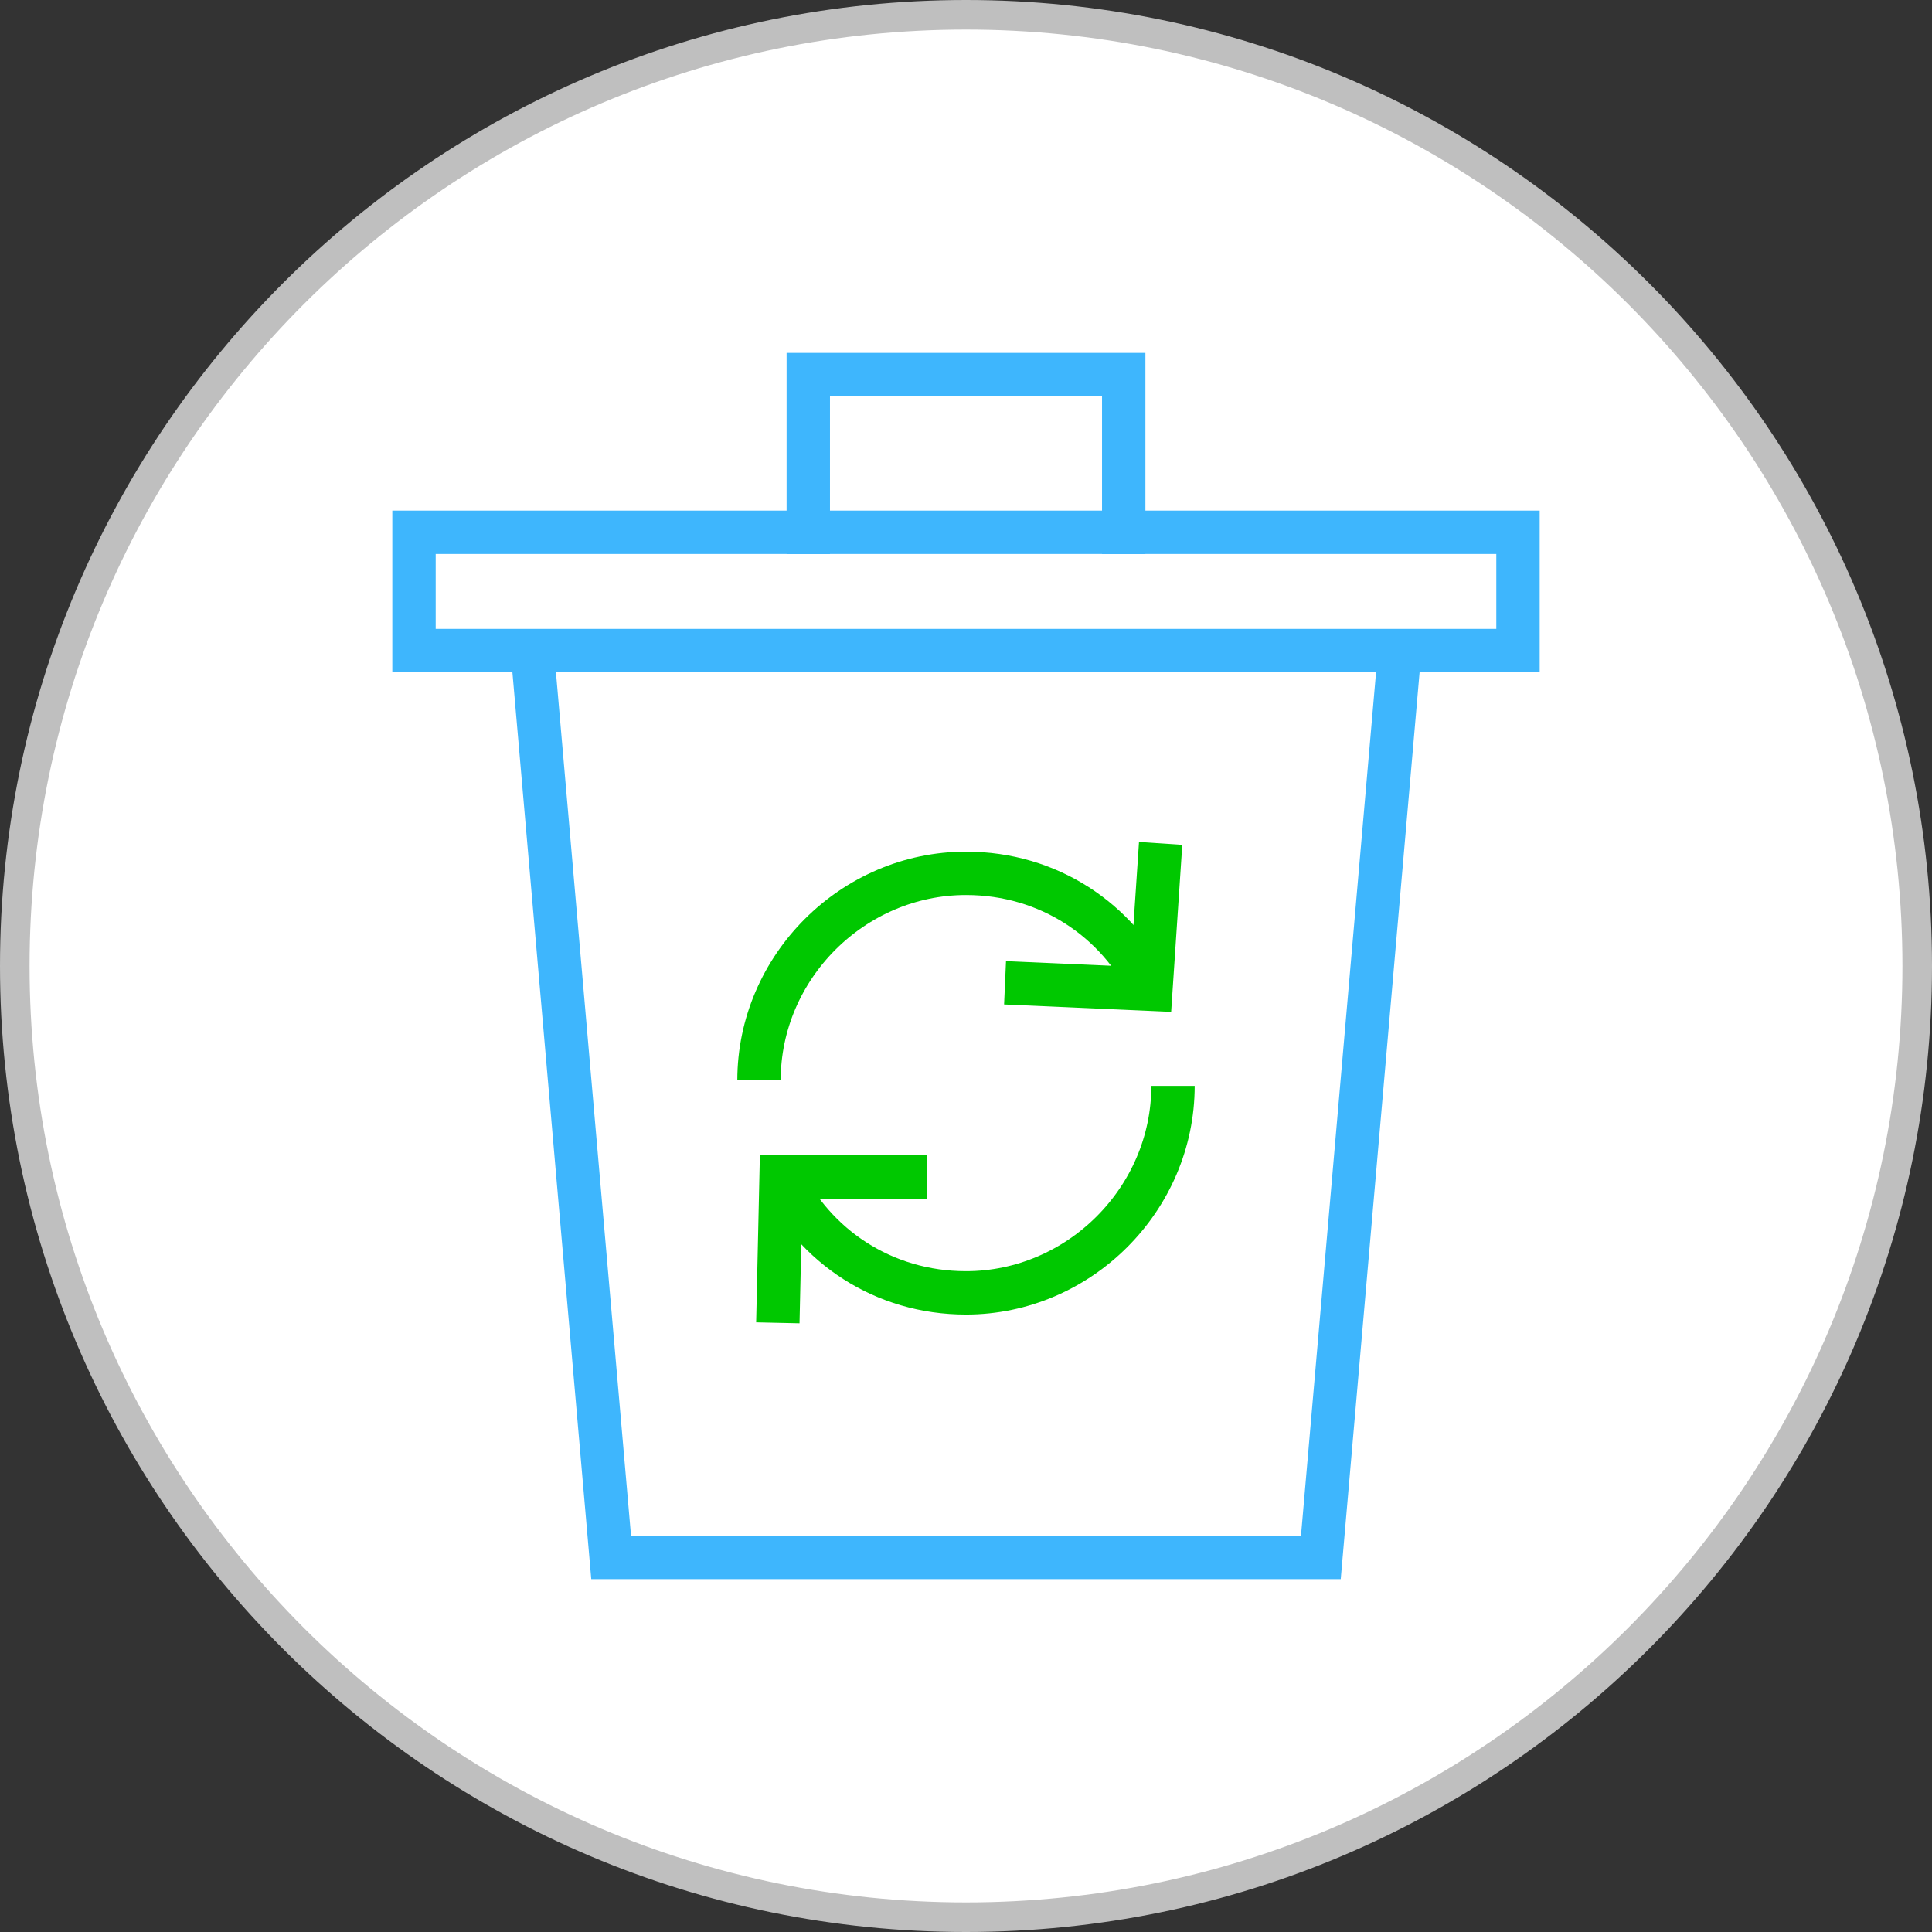 <svg style="fill-rule:evenodd;clip-rule:evenodd;" xml:space="preserve" xmlns:xlink="http://www.w3.org/1999/xlink" xmlns="http://www.w3.org/2000/svg" version="1.1" viewBox="0 0 98 98" height="100%" width="100%">
    <rect x="0" y="0" width="98" height="98" fill="#333333" stroke="none"/>
    <g>
        <path style="fill:white;stroke:rgb(191,191,191);stroke-width:1.5px;" d="M97.25,49C97.25,22.37 75.63,0.75 49,0.75C22.37,0.75 0.75,22.37 0.75,49C0.75,75.63 22.37,97.25 49,97.25C75.63,97.25 97.25,75.63 97.25,49Z"></path>
        <g>
            <g transform="matrix(1,0,0,1,17,17)">
                <path style="fill:none;fill-rule:nonzero;stroke:rgb(0,200,0);stroke-width:2.2px;stroke-miterlimit:10;" d="M21.5,37.8C21.5,32.06 26.26,27.3 32,27.3C36.2,27.3 39.7,29.68 41.38,33.18"></path>
            </g>
            <g transform="matrix(1,0,0,1,17,17)">
                <path style="fill:none;fill-rule:nonzero;stroke:rgb(0,200,0);stroke-width:2.2px;stroke-miterlimit:10;" d="M42.5,38.08C42.5,43.82 37.74,48.58 32,48.58C27.8,48.58 24.3,46.2 22.62,42.7"></path>
            </g>
            <g transform="matrix(1,0,0,1,17,17)">
                <path style="fill:none;fill-rule:nonzero;stroke:rgb(0,200,0);stroke-width:2.2px;stroke-linecap:square;stroke-miterlimit:10;" d="M41.8,26.88L41.38,33.18L35.08,32.9"></path>
            </g>
            <g transform="matrix(1,0,0,1,17,17)">
                <path style="fill:none;fill-rule:nonzero;stroke:rgb(0,200,0);stroke-width:2.2px;stroke-linecap:square;stroke-miterlimit:10;" d="M22.48,49L22.62,42.7L28.92,42.7"></path>
            </g>
            <g transform="matrix(1,0,0,1,17,17)">
                <path style="fill:none;fill-rule:nonzero;stroke:rgb(62,182,253);stroke-width:2.2px;stroke-miterlimit:10;" d="M10,16L14,62L50,62L54,16"></path>
            </g>
            <g transform="matrix(1,0,0,1,17,17)">
                <rect style="fill:none;stroke:rgb(62,182,253);stroke-width:2.2px;stroke-linecap:square;stroke-miterlimit:10;" height="6" width="56" y="10" x="4"></rect>
            </g>
            <g transform="matrix(1,0,0,1,17,17)">
                <path style="fill:none;fill-rule:nonzero;stroke:rgb(62,182,253);stroke-width:2.2px;stroke-linecap:square;stroke-miterlimit:10;" d="M24,10L24,2L40,2L40,10"></path>
            </g>
        </g>
    </g>
</svg>
